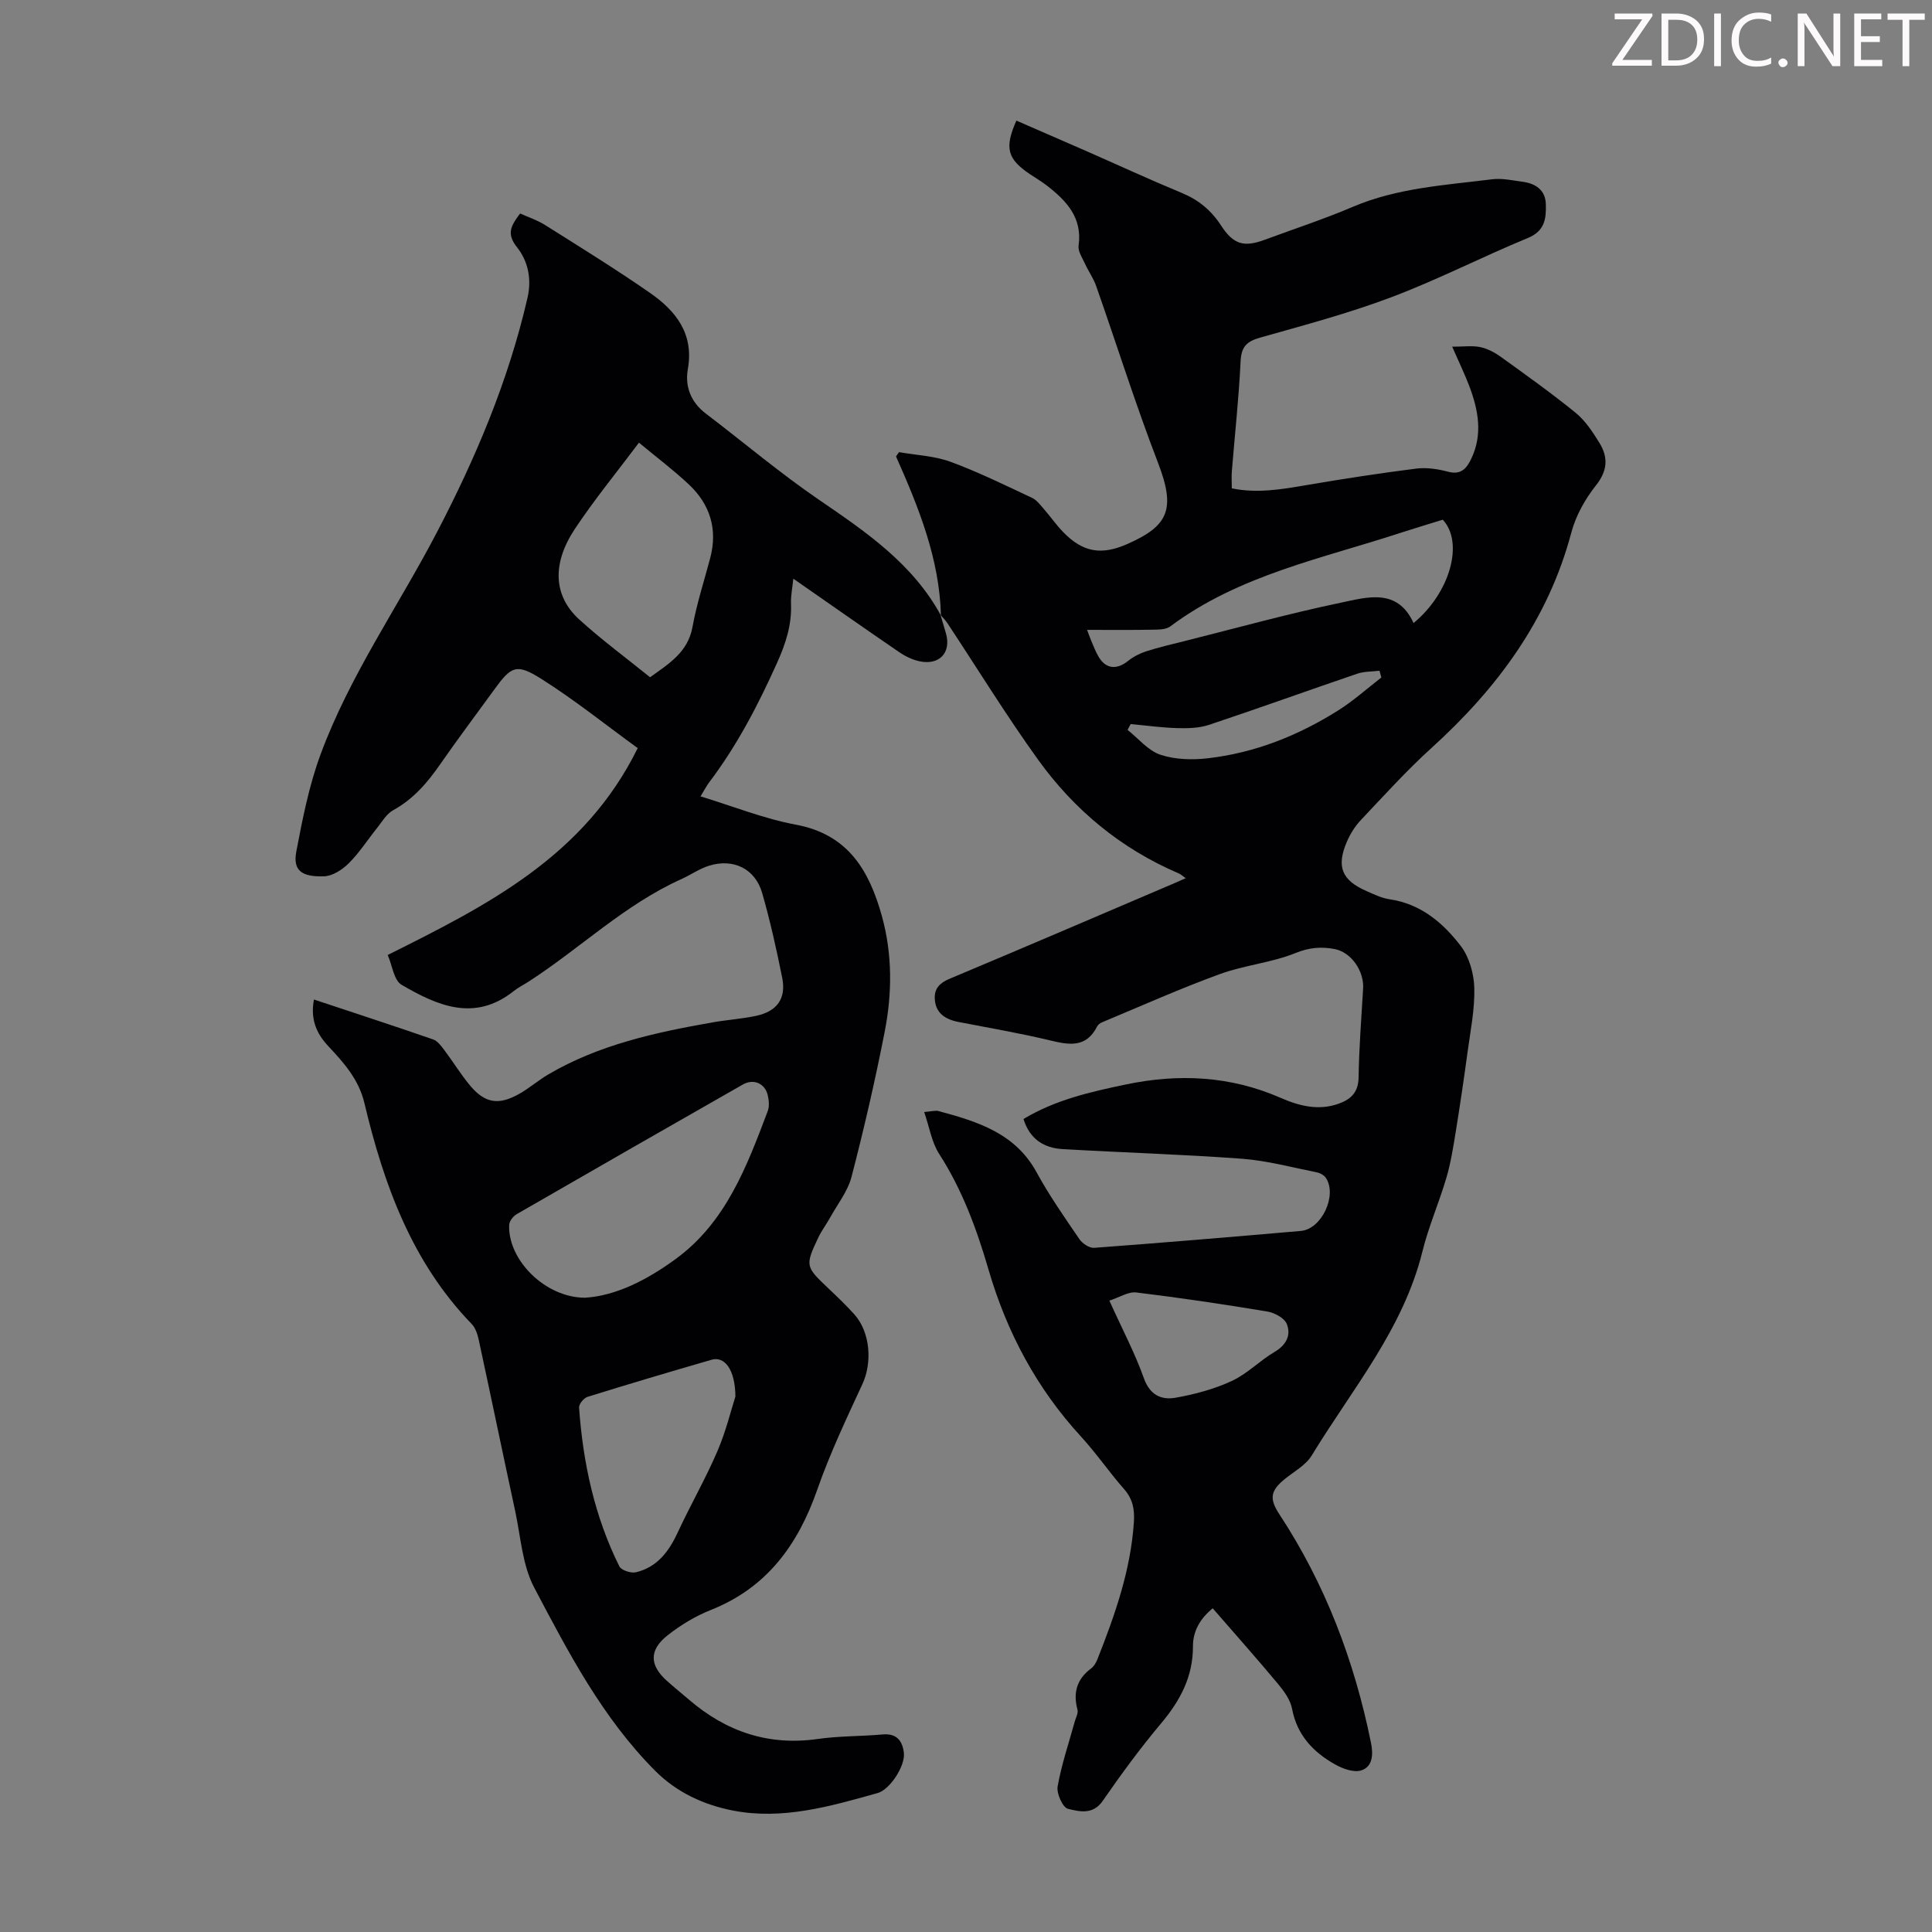 <svg enable-background="new 0 0 400 400" viewBox="0 0 400 400" xmlns="http://www.w3.org/2000/svg"><rect x="0" y="0" width="400" height="400" fill="#808080" stroke="none"/><g fill="#fcfafa"><path d="m342.2 3.2-6.3 9.2h6.1v1.2h-8.2v-.5l6.2-9.1h-5.7v-1.2h7.8v.4z"/><path d="m344 13.7v-10.9h3.1c1.6 0 3 .5 4.1 1.4 1.1 1 1.6 2.2 1.6 3.9s-.5 3-1.6 4-2.5 1.5-4.2 1.5h-3zm1.4-9.6v8.4h1.6c1.4 0 2.5-.4 3.2-1.1.8-.8 1.2-1.8 1.2-3.2s-.4-2.4-1.2-3.1-1.8-1-3.1-1z"/><path d="m356.3 2.8v10.9h-1.4v-10.9z"/><path d="m366.6 13.2c-.8.4-1.8.6-3 .6-1.6 0-2.8-.5-3.7-1.5s-1.4-2.3-1.4-3.9c0-1.7.5-3.2 1.6-4.2s2.4-1.6 4-1.6c1 0 1.9.1 2.6.4v1.5c-.8-.4-1.6-.6-2.6-.6-1.2 0-2.2.4-3 1.2s-1.1 1.9-1.1 3.3c0 1.3.4 2.3 1.1 3.1s1.6 1.1 2.8 1.1c1.1 0 2-.2 2.8-.7v1.3z"/><path d="m368.2 13c0-.3.1-.5.3-.6.2-.2.4-.3.6-.3.3 0 .5.1.7.3s.3.4.3.6-.1.5-.3.6c-.2.2-.4.3-.7.3s-.5-.1-.6-.3c-.2-.2-.3-.4-.3-.6z"/><path d="m381.1 13.7h-1.7l-5.5-8.4c-.2-.2-.3-.5-.4-.7 0 .2.1.8.1 1.5v7.6h-1.4v-10.9h1.8l5.3 8.3c.3.4.4.6.4.8 0-.3-.1-.8-.1-1.6v-7.5h1.4v10.9z"/><path d="m389.7 13.7h-5.8v-10.9h5.6v1.2h-4.2v3.5h3.9v1.2h-3.9v3.7h4.4z"/><path d="m398.4 4.1h-3.1v9.6h-1.4v-9.6h-3.1v-1.3h7.7v1.3z"/></g><path d="m194.81 127.43c-.29-11.72-4.61-22.37-9.3-32.93.21-.3.41-.59.62-.89 3.57.63 7.32.77 10.67 2 5.75 2.11 11.28 4.85 16.85 7.45.95.44 1.68 1.42 2.4 2.24 1.4 1.6 2.61 3.36 4.09 4.88 4.12 4.23 7.94 4.82 13.36 2.41 8.41-3.74 9.95-7.16 6.27-16.73-4.65-12.07-8.53-24.43-12.82-36.64-.57-1.64-1.63-3.1-2.35-4.69-.55-1.19-1.45-2.53-1.29-3.68.81-5.77-2.48-9.24-6.49-12.37-1.14-.89-2.41-1.63-3.61-2.44-4.66-3.13-5.28-5.42-2.78-11.07 4.76 2.07 9.54 4.14 14.3 6.23 6.65 2.92 13.25 5.97 19.96 8.75 3.45 1.43 6.06 3.58 8.09 6.7 2.6 4 4.74 4.59 9.1 2.98 6.08-2.25 12.25-4.27 18.21-6.81 9.24-3.93 19.09-4.48 28.82-5.7 2.06-.26 4.22.23 6.32.51 2.7.36 4.74 1.71 4.82 4.65.08 2.92-.17 5.53-3.71 6.99-9.5 3.91-18.68 8.65-28.29 12.27-8.86 3.34-18.06 5.79-27.19 8.37-2.79.79-3.87 1.92-4.01 4.92-.36 7.59-1.2 15.17-1.81 22.75-.09 1.09-.01 2.2-.01 3.53 5.29 1.08 10.31.2 15.38-.66 7.57-1.29 15.17-2.47 22.79-3.43 2.16-.27 4.51.08 6.64.65 2.63.71 3.81-.71 4.72-2.59 2.5-5.13 1.51-10.25-.41-15.28-.91-2.38-2.03-4.68-3.49-8.02 2.36 0 4.14-.26 5.79.08 1.48.31 2.97 1.08 4.22 1.98 5.26 3.79 10.56 7.56 15.58 11.65 2 1.64 3.53 3.98 4.91 6.23 1.84 3 1.67 5.76-.76 8.81-2.24 2.82-4.15 6.26-5.07 9.72-4.8 18.1-15.37 32.29-28.99 44.64-5.13 4.65-9.79 9.82-14.55 14.85-1.21 1.27-2.21 2.85-2.91 4.47-2.26 5.21-1.09 8.04 4.07 10.29 1.53.67 3.1 1.44 4.72 1.68 6.47.94 11.09 4.87 14.78 9.69 1.75 2.3 2.71 5.72 2.79 8.67.11 4.42-.8 8.88-1.4 13.3-.75 5.52-1.56 11.03-2.45 16.52-.52 3.18-1.02 6.39-1.93 9.48-1.51 5.14-3.69 10.1-4.97 15.29-3.98 16.08-14.59 28.52-22.91 42.21-1.21 1.99-3.61 3.29-5.52 4.83-3.1 2.49-3.27 4.16-1.17 7.36 9.52 14.48 15.53 30.38 18.96 47.31.47 2.32.41 4.95-2.05 5.71-1.56.48-3.85-.37-5.45-1.28-4.49-2.54-7.82-6.05-8.84-11.48-.35-1.84-1.65-3.64-2.9-5.14-4.36-5.23-8.89-10.32-13.53-15.67-2.62 2.14-4.1 4.76-4.09 7.84.02 6.3-2.62 11.25-6.57 15.95-4.31 5.13-8.3 10.57-12.11 16.08-2.06 2.97-4.86 2.2-7.19 1.65-1.08-.25-2.41-3.18-2.15-4.64.8-4.53 2.31-8.93 3.53-13.38.23-.84.77-1.78.58-2.51-.95-3.54-.13-6.34 2.84-8.55.59-.44 1.02-1.2 1.3-1.91 3.62-9.17 6.89-18.42 7.54-28.39.17-2.59-.22-4.74-2-6.78-3.1-3.53-5.77-7.44-8.94-10.9-9.19-10.01-15.37-21.59-19.16-34.59-2.44-8.37-5.43-16.52-10.22-23.95-1.55-2.41-2.01-5.52-3.1-8.67 1.51-.11 2.31-.38 3-.19 8.04 2.17 15.86 4.56 20.29 12.7 2.62 4.8 5.78 9.31 8.87 13.84.61.89 2.05 1.84 3.03 1.77 14.28-1.06 28.55-2.26 42.81-3.5 4.29-.37 7.56-7.35 5.18-10.97-.38-.58-1.23-1.03-1.94-1.17-5.12-1.02-10.23-2.41-15.4-2.8-12.37-.92-24.77-1.28-37.16-2-3.84-.22-6.79-2-8.12-6.23 6.55-3.95 13.78-5.6 21.09-7.13 11.04-2.32 21.73-1.81 32.18 2.76 3.81 1.67 7.85 2.71 12.06 1.17 2.52-.92 4-2.37 4.05-5.4.1-6.15.57-12.29.94-18.44.21-3.53-2.4-7.48-5.9-8.15-2.67-.51-5.2-.35-8.03.8-5.01 2.04-10.64 2.52-15.75 4.39-8.27 3.02-16.32 6.62-24.45 10.01-.39.16-.79.52-.98.89-2.23 4.36-5.7 3.79-9.64 2.84-6.3-1.52-12.7-2.6-19.06-3.84-2.8-.55-4.83-1.92-4.88-5-.03-1.94 1.05-3.08 2.99-3.9 15.56-6.52 31.07-13.19 46.59-19.81.71-.3 1.42-.63 2.38-1.05-.61-.43-1-.81-1.47-1-11.94-5.11-21.63-13.14-29.13-23.58-6.58-9.15-12.5-18.78-18.72-28.19-.4-.61-.93-1.13-1.4-1.69zm30.26 2.98c.23.6.51 1.43.85 2.23.48 1.13.92 2.3 1.54 3.35 1.5 2.53 3.74 2.73 6.09.85 1.08-.87 2.4-1.55 3.72-1.98 2.66-.85 5.38-1.49 8.09-2.16 10.72-2.69 21.38-5.65 32.2-7.91 5.46-1.14 11.77-3.13 15.1 4.21 7.58-6.26 10.47-16.67 6.05-21.4-2.84.88-5.73 1.74-8.59 2.67-16.39 5.38-33.58 8.77-47.84 19.43-.86.64-2.31.65-3.49.67-4.54.09-9.08.04-13.72.04zm4.61 138.87c2.67 5.9 5.29 10.85 7.15 16.07 1.25 3.52 3.66 4.55 6.58 4.03 3.97-.7 8-1.79 11.65-3.48 3.19-1.48 5.77-4.21 8.84-6.01 2.43-1.43 3.43-3.48 2.52-5.77-.49-1.23-2.53-2.33-4.02-2.58-9.02-1.5-18.07-2.85-27.15-3.95-1.63-.2-3.41.99-5.57 1.69zm56.31-129.01c-.13-.47-.25-.93-.38-1.4-1.54.19-3.17.12-4.6.61-10.25 3.49-20.45 7.18-30.72 10.6-2.02.67-4.33.73-6.5.67-3.24-.09-6.47-.54-9.7-.84-.21.4-.43.81-.64 1.21 2.25 1.78 4.25 4.29 6.8 5.14 3.06 1.02 6.66 1.11 9.92.72 9.69-1.13 18.61-4.69 26.83-9.86 3.18-1.99 6.01-4.54 8.99-6.85z" fill="#010103"/><path d="m194.73 127.34c.37 1.27.75 2.53 1.12 3.8 1.13 3.96-1.34 6.65-5.48 5.77-1.49-.32-2.98-1.05-4.24-1.92-7.19-4.91-14.32-9.92-21.88-15.18-.18 1.83-.55 3.52-.48 5.2.18 4.37-1.11 8.28-2.89 12.23-3.91 8.7-8.27 17.1-14.04 24.72-.59.78-1.03 1.66-1.8 2.92 6.77 2.06 13.13 4.63 19.74 5.86 10.86 2.02 15.2 9.55 17.81 18.94 2.19 7.92 2.13 16 .57 23.96-1.97 10.07-4.28 20.08-6.86 30.01-.78 3.02-2.92 5.69-4.47 8.5-.76 1.37-1.72 2.63-2.39 4.03-2.77 5.87-2.69 6.05 1.96 10.46 1.87 1.77 3.74 3.55 5.46 5.46 3.33 3.7 3.77 9.97 1.69 14.47-3.32 7.18-6.73 14.36-9.33 21.81-4 11.46-10.44 20.34-22.08 24.96-3.17 1.26-6.23 3.11-8.92 5.23-3.87 3.06-3.75 6.2-.16 9.42 1.5 1.34 3.07 2.61 4.6 3.92 7.71 6.62 16.46 9.59 26.7 8.12 4.41-.63 8.93-.53 13.38-.93 2.95-.27 4.12 1.37 4.4 3.84.3 2.65-2.87 7.56-5.4 8.28-9.82 2.76-19.74 5.64-30.02 3.63-5.98-1.17-11.58-3.71-16.09-8.24-10.91-10.96-17.96-24.5-25.03-37.92-2.47-4.68-2.79-10.52-3.94-15.86-2.55-11.8-4.99-23.62-7.54-35.42-.25-1.16-.68-2.49-1.47-3.3-12.42-12.84-18.2-28.9-22.22-45.79-1.15-4.82-4.24-8.3-7.46-11.72-2.52-2.68-3.73-5.69-2.97-9.66 8.38 2.78 16.55 5.45 24.67 8.26.92.32 1.68 1.36 2.32 2.21 1.82 2.41 3.39 5.01 5.32 7.32 3.05 3.66 5.85 4.15 10.07 1.81 2.14-1.18 4.01-2.84 6.12-4.08 10.5-6.17 22.18-8.7 33.99-10.78 2.97-.53 6.01-.72 8.96-1.34 4.44-.92 6.37-3.59 5.49-7.94-1.18-5.88-2.49-11.75-4.14-17.51-1.44-5.02-5.96-7.23-11.01-5.65-1.99.62-3.78 1.89-5.7 2.76-11.75 5.28-20.96 14.33-31.63 21.22-1.03.67-2.16 1.22-3.11 1.98-8.12 6.45-15.84 2.99-23.21-1.31-1.59-.92-1.92-4-2.87-6.17 20.57-10.27 40.7-20.37 51.76-42.83-6.74-4.9-13.1-10.01-19.95-14.33-5.18-3.27-6.23-2.64-9.75 2.21-3.75 5.16-7.58 10.26-11.22 15.5-2.65 3.81-5.55 7.2-9.72 9.48-1.36.75-2.28 2.37-3.31 3.66-1.96 2.44-3.66 5.12-5.86 7.31-1.33 1.33-3.37 2.66-5.13 2.71-4.43.14-6.53-1.04-5.74-5.15 1.29-6.76 2.63-13.61 5-20.04 6.02-16.33 16.06-30.63 24.07-45.96 8.09-15.49 14.86-31.51 18.8-48.65.92-4.01.01-7.69-2.15-10.4-2.28-2.85-1.3-4.46.61-7.03 1.66.75 3.56 1.37 5.19 2.4 7.29 4.59 14.62 9.12 21.69 14.03 5.36 3.72 9.15 8.45 7.85 15.8-.63 3.55.6 6.81 3.69 9.17 7.83 5.96 15.37 12.34 23.47 17.88 9.76 6.67 19.43 13.25 25.26 23.99-.02-.04-.1-.13-.1-.13zm-73.6 141.34c6.5-.41 12.96-3.76 18.85-8.08 10.34-7.6 14.65-19.13 18.97-30.56.37-.97.25-2.25 0-3.31-.58-2.44-2.94-3.45-5.14-2.2-15.64 8.92-31.26 17.86-46.85 26.86-.72.42-1.51 1.44-1.54 2.21-.31 7.21 7.42 15.07 15.71 15.08zm11.16-177.03c-4.65 6.2-9.26 11.82-13.26 17.84-4.82 7.27-4.44 13.92.93 18.8 4.61 4.19 9.65 7.9 14.63 11.93 3.9-2.82 7.83-5.15 8.79-10.44.87-4.81 2.41-9.5 3.66-14.24 1.58-5.97-.02-11.11-4.43-15.25-3.16-2.97-6.65-5.59-10.32-8.64zm19.97 197.48c-.05-5.64-2.27-8.38-4.93-7.61-8.58 2.48-17.15 5.03-25.68 7.68-.77.24-1.81 1.5-1.76 2.21.81 11.45 3.2 22.55 8.34 32.89.4.81 2.41 1.47 3.44 1.22 4.37-1.04 6.8-4.27 8.63-8.21 2.62-5.66 5.75-11.09 8.21-16.81 1.79-4.14 2.86-8.62 3.75-11.37z" fill="#010103"/></svg>